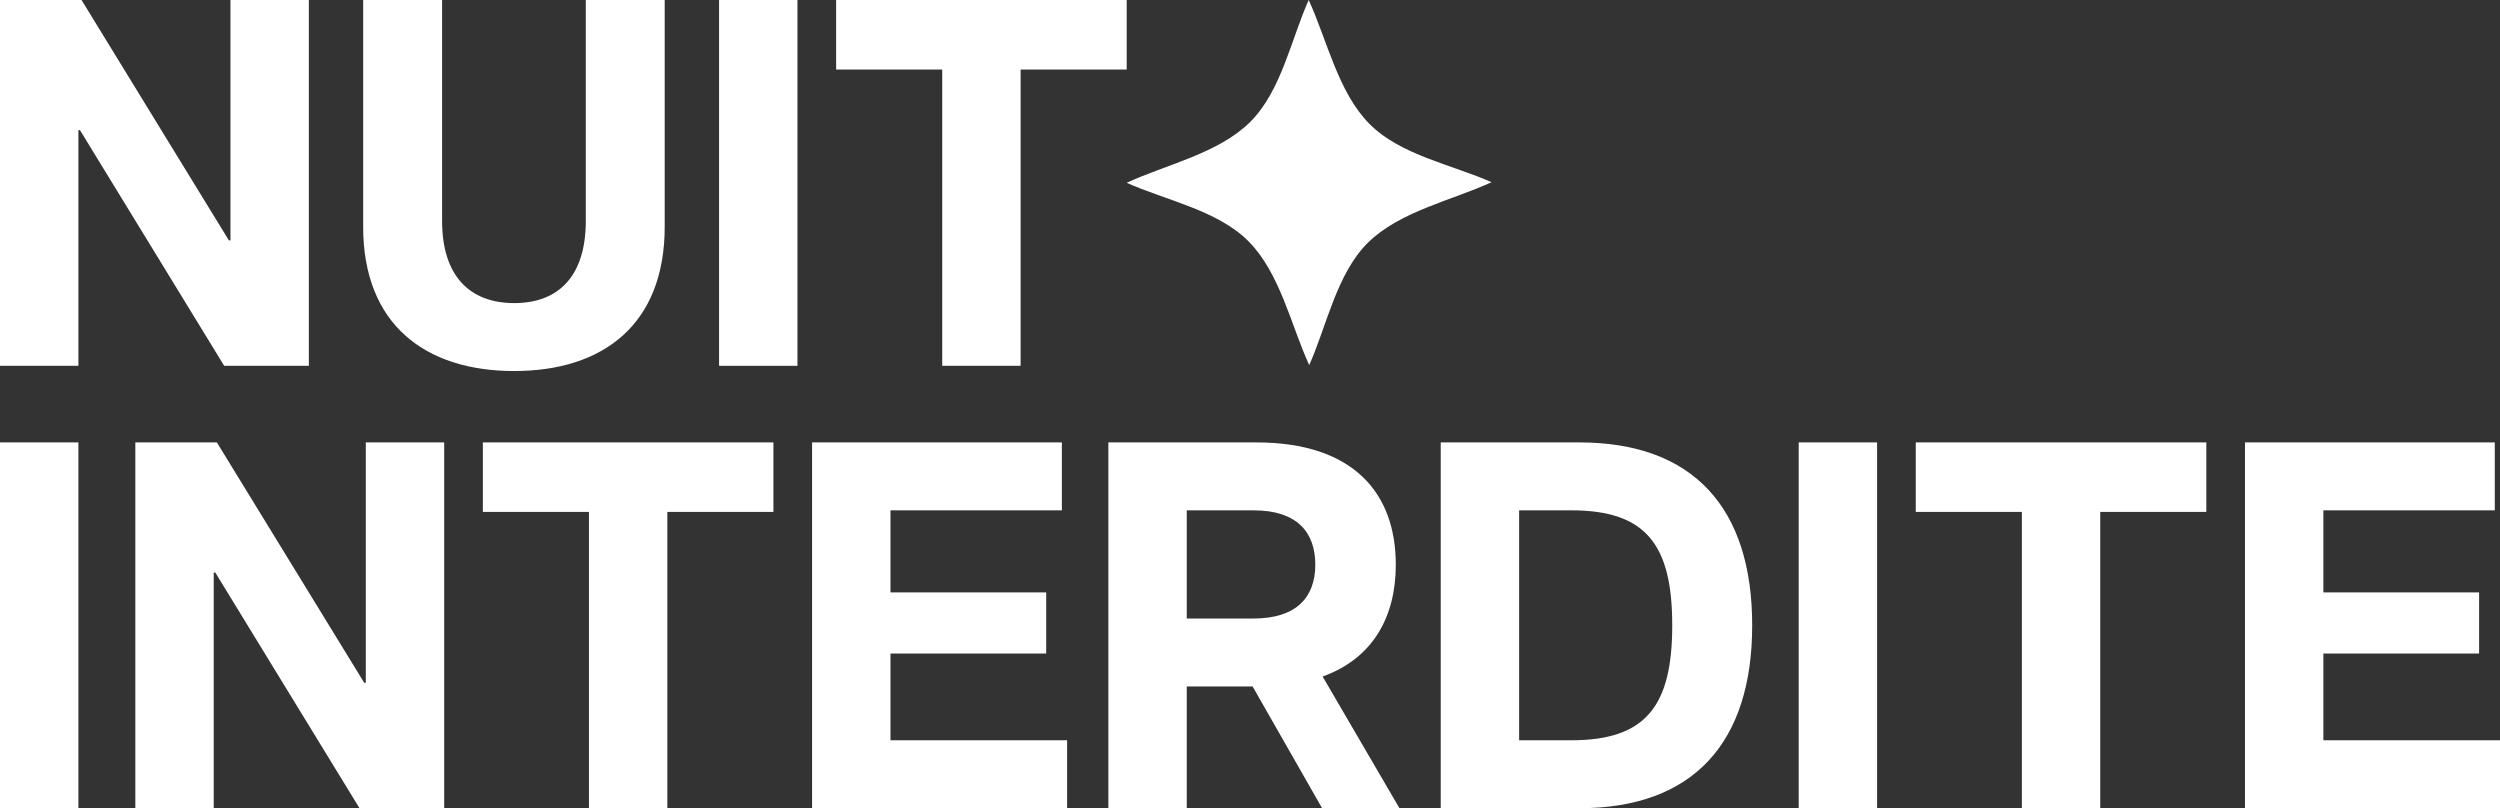 <svg xmlns="http://www.w3.org/2000/svg" id="Calque_1" data-name="Calque 1" viewBox="0 0 1920 620.7"><rect x="0" y="0" width="1920" height="620.7" fill="#333333" stroke="none"/><defs><style>      .cls-1 {        fill: #fff;        stroke-width: 0px;      }    </style></defs><g><path class="cls-1" d="M0,0h62.61l113.18,184.62h1.2V0h60.2v280.94h-65.02L61.41,99.94h-1.2v181H0V0Z"></path><path class="cls-1" d="M278.93,174.18V0h60.6v169.77c0,41.74,20.87,63.01,55.38,63.01s54.98-21.27,54.98-63.01V0h60.6v174.18c0,75.05-47.36,110.77-115.59,110.77s-115.99-35.72-115.99-110.77Z"></path><path class="cls-1" d="M552.25,0h60.2v280.94h-60.2V0Z"></path><path class="cls-1" d="M723.62,53.38h-81.47V0h223.15v53.38h-81.47v227.56h-60.2V53.38Z"></path><path class="cls-1" d="M0,339.77h60.2v280.94H0v-280.94Z"></path><path class="cls-1" d="M103.94,339.77h62.61l113.18,184.62h1.2v-184.62h60.2v280.94h-65.02l-110.77-181h-1.2v181h-60.2v-280.94Z"></path><path class="cls-1" d="M452.31,393.14h-81.47v-53.38h223.15v53.38h-81.47v227.56h-60.2v-227.56Z"></path><path class="cls-1" d="M623.68,339.77h191.84v52.17h-131.64v63.01h119.6v46.96h-119.6v66.62h135.65v52.17h-195.85v-280.94Z"></path><path class="cls-1" d="M851.23,339.77h113.58c74.65,0,107.16,38.93,107.16,93.91,0,39.73-17.26,71.84-56.19,85.89l59,101.14h-59.4l-53.38-93.51h-50.57v93.51h-60.2v-280.94ZM1010.16,433.68c0-25.28-14.45-41.74-47.36-41.74h-51.37v83.08h51.37c32.91,0,47.36-16.45,47.36-41.34Z"></path><path class="cls-1" d="M1106.48,339.77h106.36c87.49,0,132.84,50.17,132.84,140.47s-45.35,140.47-132.84,140.47h-106.36v-280.94ZM1284.28,480.24c0-61.81-20.07-88.3-77.46-88.3h-40.13v176.59h40.13c57.39,0,77.46-26.49,77.46-88.29Z"></path><path class="cls-1" d="M1381.4,339.77h60.2v280.94h-60.2v-280.94Z"></path><path class="cls-1" d="M1552.78,393.14h-81.47v-53.38h223.15v53.38h-81.47v227.56h-60.2v-227.56Z"></path><path class="cls-1" d="M1724.15,339.77h191.84v52.17h-131.64v63.01h119.6v46.96h-119.6v66.62h135.65v52.17h-195.85v-280.94Z"></path></g><path class="cls-1" d="M865.29,140.38c30.27-14.01,70.53-22.48,94.97-46.84,23.82-23.74,31.44-63.73,44.81-93.54,14.09,30.56,22.5,70.94,46.89,95.38,23.77,23.82,63.87,31.33,93.55,44.55-30.42,14.01-70.77,22.38-95.2,46.73-23.86,23.78-31.47,63.88-44.83,93.72-13.95-30.31-22.33-70.63-46.65-95.09-23.73-23.86-63.75-31.52-93.54-44.91Z"></path></svg>